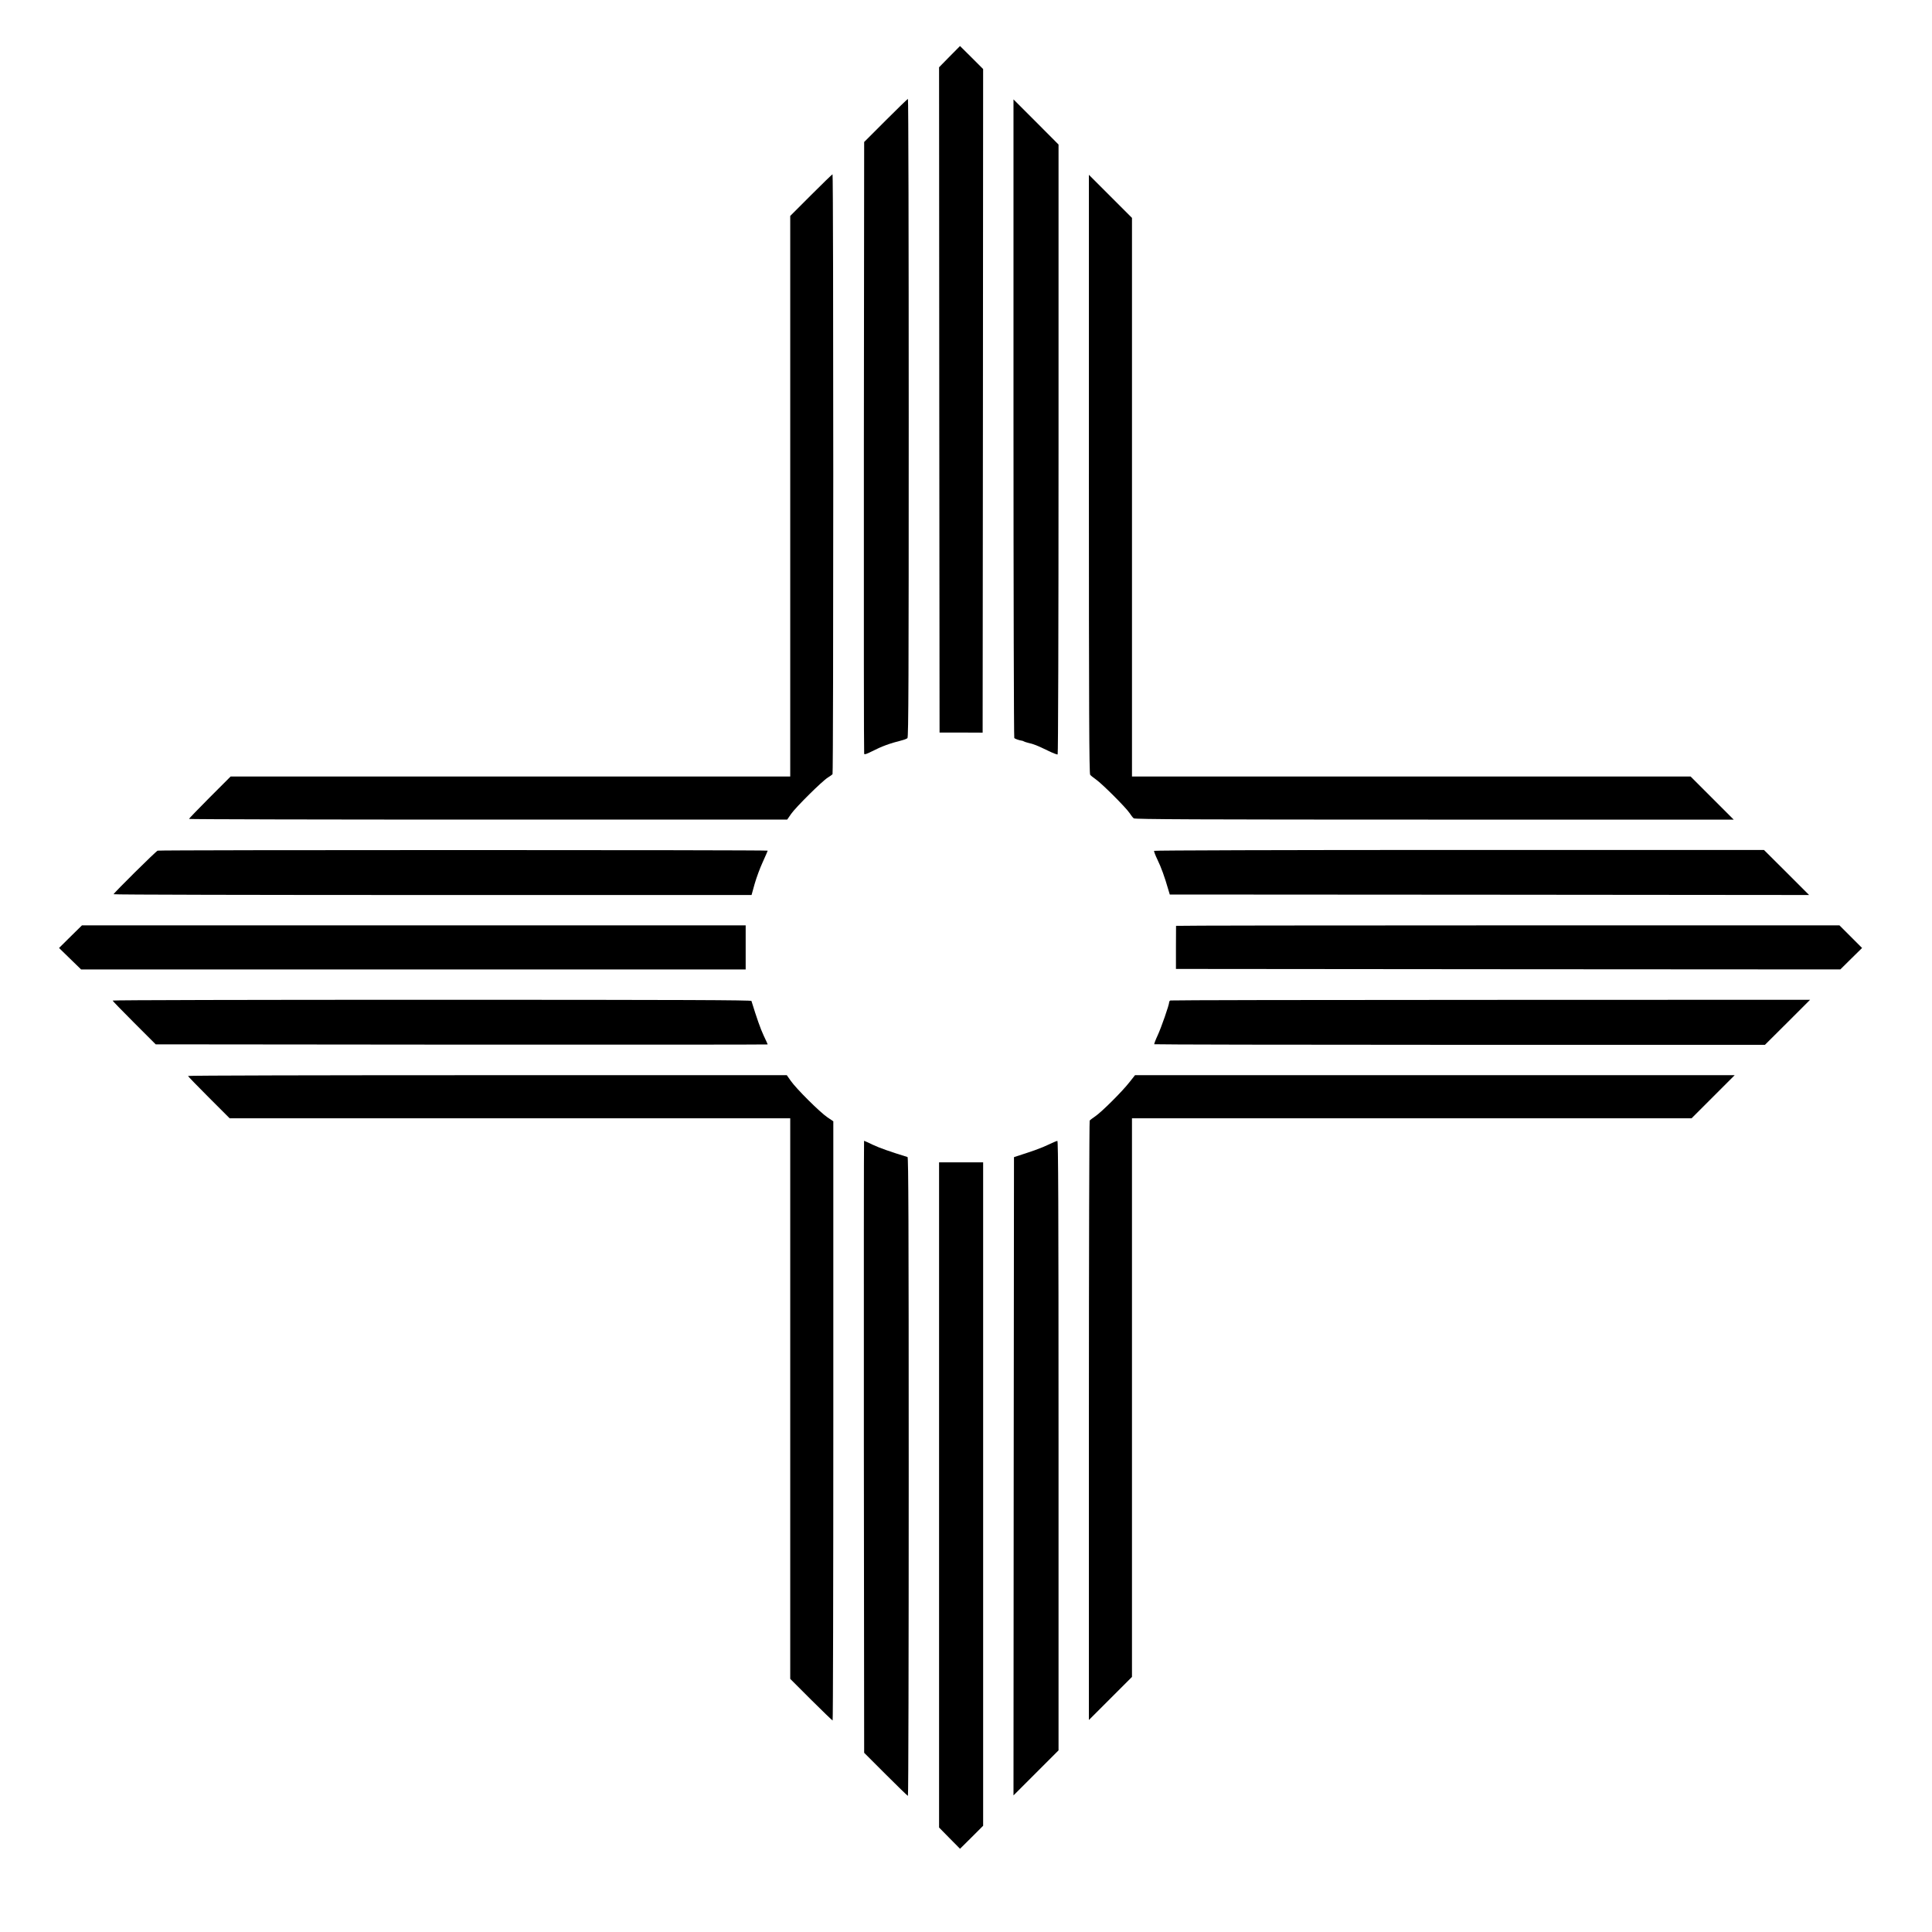 <?xml version="1.0" standalone="no"?>
<!DOCTYPE svg PUBLIC "-//W3C//DTD SVG 20010904//EN"
 "http://www.w3.org/TR/2001/REC-SVG-20010904/DTD/svg10.dtd">
<svg version="1.0" xmlns="http://www.w3.org/2000/svg"
 width="1973pt" height="1973pt" viewBox="0 0 1973 1973"
 preserveAspectRatio="xMidYMid meet">
<g transform="translate(0,1973) scale(0.1,-0.1)"
fill="#000000" stroke="none">
<path d="M9697 19152 l-107 -109 2 -3397 3 -3397 220 0 220 -1 3 3389 2 3388
-118 118 -118 117 -107 -108z"/>
<path d="M9045 18500 l-220 -220 -3 -3118 c-1 -1714 0 -3123 3 -3130 3 -9 24
-3 75 23 110 56 183 82 315 116 21 5 45 15 52 21 11 8 13 621 13 3269 0 1793
-3 3259 -8 3259 -4 0 -106 -99 -227 -220z"/>
<path d="M10350 15460 c0 -1790 4 -3260 8 -3266 5 -9 48 -24 82 -29 3 0 10 -3
15 -6 6 -4 26 -10 45 -15 58 -13 90 -26 202 -80 49 -24 94 -42 99 -38 5 3 9
1242 9 3117 l0 3111 -230 231 -230 230 0 -3255z"/>
<path d="M8282 17737 l-212 -212 0 -2863 0 -2862 -2858 0 -2857 0 -213 -213
c-116 -117 -212 -216 -212 -220 0 -4 1375 -7 3055 -7 l3054 0 40 58 c47 68
319 338 376 372 22 13 43 29 47 34 10 14 10 6126 0 6126 -4 0 -103 -96 -220
-213z"/>
<path d="M11120 14889 c0 -2429 3 -3058 13 -3071 6 -8 33 -30 59 -48 63 -44
302 -283 341 -340 16 -25 37 -51 45 -57 13 -10 642 -13 3071 -13 l3056 0 -220
220 -220 220 -2852 0 -2853 0 0 2853 0 2852 -220 220 -220 220 0 -3056z"/>
<path d="M1610 11043 c-18 -6 -450 -434 -450 -445 0 -5 1466 -8 3258 -8 l3257
0 32 115 c18 63 55 163 83 223 27 60 50 112 50 115 0 8 -6208 8 -6230 0z"/>
<path d="M11786 11041 c-3 -5 13 -46 35 -92 37 -76 72 -172 110 -304 l15 -50
3264 -2 3265 -3 -230 230 -231 230 -3111 0 c-1778 0 -3114 -4 -3117 -9z"/>
<path d="M720 10165 l-117 -116 112 -109 113 -110 3393 0 3394 0 0 225 0 225
-3389 0 -3389 0 -117 -115z"/>
<path d="M12010 10275 c0 -3 -1 -103 -1 -222 l0 -218 3393 -3 3392 -2 111 110
111 109 -116 116 -115 115 -3388 0 c-1863 0 -3387 -2 -3387 -5z"/>
<path d="M1150 9512 c0 -4 99 -106 220 -227 l220 -220 3125 -3 c1719 -1 3125
0 3125 2 0 2 -18 42 -41 90 -33 70 -72 182 -125 354 -3 9 -664 12 -3264 12
-1793 0 -3260 -3 -3260 -8z"/>
<path d="M11953 9513 c-7 -2 -13 -10 -13 -17 0 -28 -81 -260 -118 -340 -22
-47 -37 -87 -34 -90 3 -3 1407 -6 3121 -6 l3115 0 231 230 230 230 -3260 -1
c-1793 0 -3266 -3 -3272 -6z"/>
<path d="M1920 8742 c0 -4 96 -103 213 -220 l212 -212 2863 0 2862 0 0 -2863
0 -2862 213 -213 c117 -116 216 -212 220 -212 4 0 7 1377 7 3060 l0 3059 -62
42 c-75 51 -317 291 -373 372 l-40 57 -3057 0 c-1682 0 -3058 -3 -3058 -8z"/>
<path d="M11534 8678 c-73 -94 -284 -304 -349 -348 -27 -18 -53 -38 -57 -44
-4 -6 -8 -1386 -8 -3066 l0 -3055 220 220 220 220 0 2852 0 2853 2858 0 2857
0 220 220 220 220 -3062 0 -3062 0 -57 -72z"/>
<path d="M8822 4955 l3 -3125 220 -220 c121 -121 223 -220 227 -220 5 0 8
1467 8 3260 0 2600 -3 3261 -12 3264 -172 53 -284 92 -354 125 -48 23 -88 41
-90 41 -2 0 -3 -1406 -2 -3125z"/>
<path d="M10701 8038 c-45 -22 -142 -59 -215 -82 l-131 -43 -3 -3259 -2 -3259
230 230 230 230 0 3112 c0 2484 -3 3113 -12 3112 -7 0 -51 -19 -97 -41z"/>
<path d="M9590 4464 l0 -3397 107 -109 107 -108 118 117 118 118 0 3387 0
3388 -225 0 -225 0 0 -3396z"/>
</g>
</svg>
